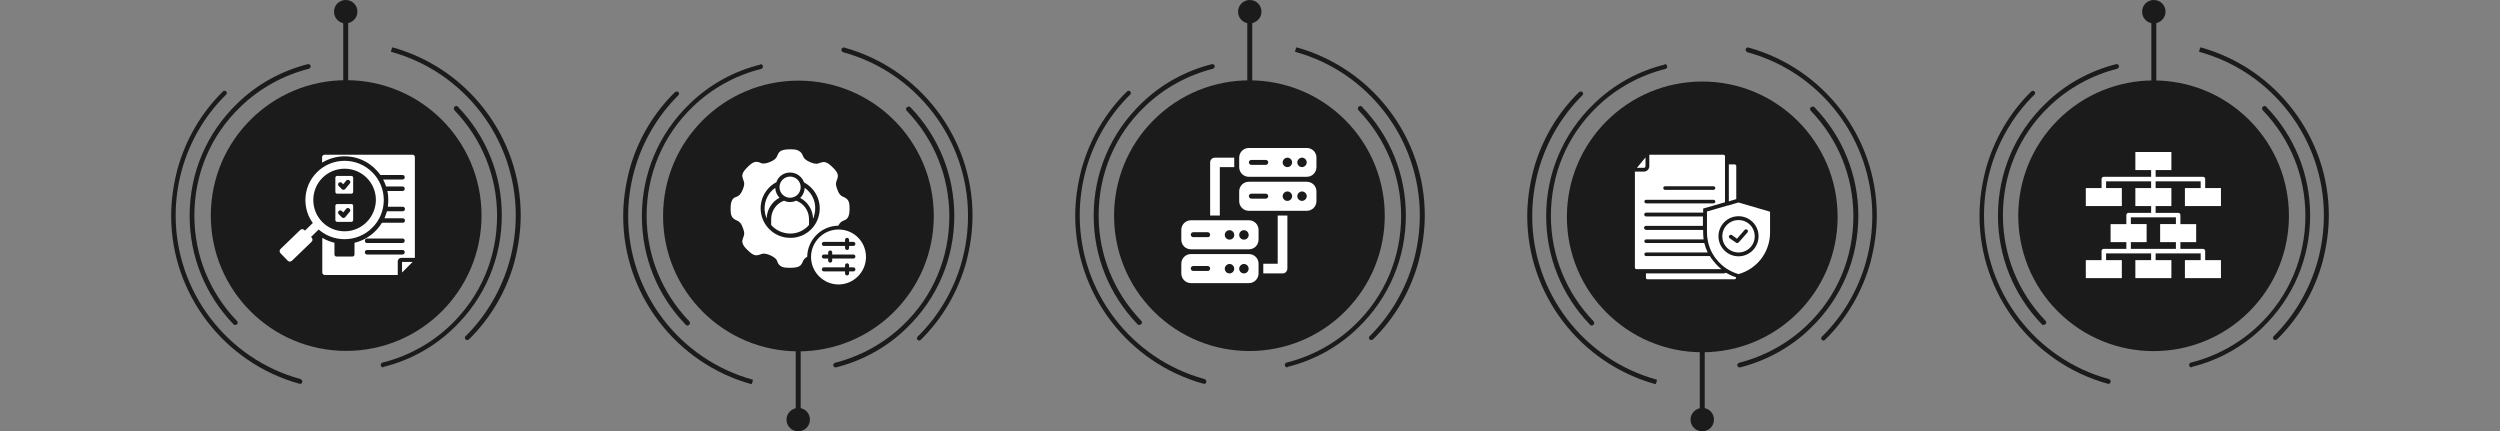 <?xml version="1.0" encoding="utf-8"?>
<!-- Generator: Adobe Illustrator 26.0.1, SVG Export Plug-In . SVG Version: 6.00 Build 0)  -->
<svg version="1.1" id="Layer_1" xmlns="http://www.w3.org/2000/svg" xmlns:xlink="http://www.w3.org/1999/xlink" x="0px" y="0px"
	 viewBox="0 0 1110 191.5" style="enable-background:new 0 0 1110 191.5;" xml:space="preserve">
<rect x="0" y="0" width="1110" height="191.5" fill="#808080" stroke="none"/>
<style type="text/css">
	.st0{fill:#1B1B1C;}
	.st1{fill:#FFFFFF;}
	.st2{fill-rule:evenodd;clip-rule:evenodd;fill:#FFFFFF;}
</style>
<g>
	<g>
		<g>
			<g>
				<path class="st0" d="M956.3,50.5c-0.6,0-1.1-0.4-1.1-0.8V6.2c0-0.5,0.5-0.8,1.1-0.8s1.1,0.4,1.1,0.8v43.5
					C957.5,50.1,957,50.5,956.3,50.5z"/>
			</g>
			<g>
				<path class="st0" d="M961.5,5.2c0-2.9-2.3-5.2-5.2-5.2s-5.2,2.3-5.2,5.2s2.3,5.2,5.2,5.2C959.2,10.3,961.5,8,961.5,5.2z"/>
			</g>
		</g>
		<g>
			
				<ellipse transform="matrix(0.707 -0.707 0.707 0.707 212.433 704.25)" class="st0" cx="956.3" cy="95.7" rx="60.1" ry="60.1"/>
			<g>
				<path class="st0" d="M936.3,170.4c-0.1,0-0.2,0-0.3,0h-0.1c-33.6-9.3-57-40-57-74.6c0-6.9,1-13.8,2.8-20.7
					c3.6-13.1,10.6-25.1,20.2-34.5c0.4-0.4,1.1-0.4,1.4,0c0.4,0.4,0.4,1.1,0,1.4c-9.4,9.2-16.2,20.9-19.7,33.6
					c-1.8,6.6-2.7,13.3-2.7,20.1c0,33.8,22.8,63.7,55.4,72.6c0.5,0.2,1,0.7,0.8,1.2C937,170.1,936.7,170.4,936.3,170.4z M1010.2,151
					c-0.3,0-0.5-0.1-0.7-0.3c-0.4-0.4-0.4-1.1,0-1.4c9.3-9.2,16.1-20.9,19.6-33.6c1.8-6.6,2.7-13.3,2.7-20.1
					c0-33.8-22.8-63.7-55.4-72.6l0.2-1l0.3-1l-0.3,1l0.4-1c33.6,9.3,57,40,57,74.6c0,6.9-1,13.8-2.8,20.7
					c-3.6,13.1-10.6,25-20.2,34.4C1010.7,150.9,1010.4,151,1010.2,151z"/>
			</g>
			<g>
				<path class="st0" d="M973,163.1c-0.5,0-0.9-0.3-1-0.8c-0.2-0.6,0.2-1.1,0.7-1.3c11.3-2.8,21.9-8.6,30.4-16.8
					c13.3-12.8,20.5-30,20.5-48.4c0-17.5-6.7-34.1-18.9-46.8c-0.4-0.5-0.5-1.2,0-1.6s1-0.5,1.4-0.1l0.2,0.2
					c12.5,13,19.4,30.1,19.4,48.1c0,19-7.5,36.7-21.2,49.9c-8.7,8.5-19.6,14.5-31.3,17.4C973.2,163.1,973.1,163.1,973,163.1z
					 M907.3,144.3c-0.3,0-0.5-0.1-0.7-0.3l-0.1-0.1c-12.5-13-19.4-30.1-19.4-48.1c0-19,7.5-36.7,21.2-49.9
					c8.7-8.5,19.5-14.4,31.2-17.4c0.6-0.2,1.1,0.2,1.3,0.7s-0.2,1.1-0.7,1.3c-11.3,2.9-21.8,8.6-30.3,16.8
					c-13.3,12.7-20.5,29.9-20.5,48.3c0,17.5,6.7,34.1,18.9,46.8c0.4,0.5,0.5,1.1,0,1.5C907.8,144.1,907.5,144.3,907.3,144.3z"/>
			</g>
			<path class="st1" d="M970.1,83.5v8h16v-8h-7v-4c0-0.6-0.4-1-1-1h-21v-3h7v-8h-16v8h7v3h-21c-0.6,0-1,0.4-1,1v4h-7v8h16v-8h-7v-3
				h20v3h-7v8h7v3h-10c-0.6,0-1,0.4-1,1v4h-7v8h7v3h-10c-0.6,0-1,0.4-1,1v4h-7v8h16v-8h-7v-3h20v3h-7v8h16v-8h-7v-3h20v3h-7v8h16v-8
				h-7v-4c0-0.6-0.4-1-1-1h-10v-3h7v-8h-7v-4c0-0.6-0.4-1-1-1h-10v-3h7v-8h-7v-3h20v3H970.1z M966.1,99.5h-7v8h7v3h-20v-3h7v-8h-7
				v-3h20V99.5z"/>
		</g>
	</g>
	<g>
		<g>
			
				<ellipse transform="matrix(0.707 -0.707 0.707 0.707 94.836 420.345)" class="st0" cx="554.8" cy="95.7" rx="60.1" ry="60.1"/>
			<path class="st1" d="M569.5,121.4h-8.6v-4.3h6.4V95.7h4.3v23.5C571.6,120.4,570.7,121.4,569.5,121.4z"/>
			<path class="st1" d="M541.6,95.7h-4.3V72.1c0-1.2,1-2.1,2.1-2.1h8.6v4.2h-6.4L541.6,95.7L541.6,95.7z"/>
			<path class="st1" d="M580.2,80.7h-25.7c-2.4,0-4.3,1.9-4.3,4.3v4.3c0,2.4,1.9,4.3,4.3,4.3h25.7c2.4,0,4.3-1.9,4.3-4.3V85
				C584.5,82.6,582.6,80.7,580.2,80.7z M562,88.2h-6.4c-0.6,0-1.1-0.5-1.1-1.1s0.5-1.1,1.1-1.1h6.4c0.6,0,1.1,0.5,1.1,1.1
				S562.6,88.2,562,88.2z M571.6,89.2c-1.2,0-2.1-1-2.1-2.1s1-2.1,2.1-2.1c1.2,0,2.1,1,2.1,2.1S572.8,89.2,571.6,89.2z M578.1,89.2
				c-1.2,0-2.1-1-2.1-2.1s1-2.1,2.1-2.1s2.1,1,2.1,2.1S579.2,89.2,578.1,89.2z"/>
			<path class="st1" d="M580.2,65.7h-25.7c-2.4,0-4.3,1.9-4.3,4.3v4.2c0,2.4,1.9,4.3,4.3,4.3h25.7c2.4,0,4.3-1.9,4.3-4.3v-4.3
				C584.5,67.6,582.6,65.7,580.2,65.7z M562,73.2h-6.4c-0.6,0-1.1-0.5-1.1-1.1s0.5-1.1,1.1-1.1h6.4c0.6,0,1.1,0.5,1.1,1.1
				S562.6,73.2,562,73.2z M571.6,74.2c-1.2,0-2.1-1-2.1-2.1s1-2.1,2.1-2.1c1.2,0,2.1,1,2.1,2.1S572.8,74.2,571.6,74.2z M578.1,74.2
				c-1.2,0-2.1-1-2.1-2.1s1-2.1,2.1-2.1s2.1,1,2.1,2.1S579.2,74.2,578.1,74.2z"/>
			<path class="st1" d="M554.5,112.8h-25.7c-2.4,0-4.3,1.9-4.3,4.3v4.3c0,2.4,1.9,4.3,4.3,4.3h25.7c2.4,0,4.3-1.9,4.3-4.3v-4.3
				C558.8,114.7,556.9,112.8,554.5,112.8z M536.3,120.3h-6.5c-0.6,0-1.1-0.5-1.1-1.1s0.5-1.1,1.1-1.1h6.4c0.6,0,1.1,0.5,1.1,1.1
				S536.9,120.3,536.3,120.3z M545.9,121.4c-1.2,0-2.1-1-2.1-2.1s1-2.1,2.1-2.1c1.2,0,2.1,1,2.1,2.1S547.1,121.4,545.9,121.4z
				 M552.3,121.4c-1.2,0-2.1-1-2.1-2.1s1-2.1,2.1-2.1c1.2,0,2.1,1,2.1,2.1S553.5,121.4,552.3,121.4z"/>
			<path class="st1" d="M554.5,97.8h-25.7c-2.4,0-4.3,1.9-4.3,4.3v4.3c0,2.4,1.9,4.3,4.3,4.3h25.7c2.4,0,4.3-1.9,4.3-4.3v-4.3
				C558.8,99.7,556.9,97.8,554.5,97.8z M536.3,105.3h-6.5c-0.6,0-1.1-0.5-1.1-1.1s0.5-1.1,1.1-1.1h6.4c0.6,0,1.1,0.5,1.1,1.1
				S536.9,105.3,536.3,105.3z M545.9,106.4c-1.2,0-2.1-1-2.1-2.1c0-1.2,1-2.1,2.1-2.1c1.2,0,2.1,1,2.1,2.1
				C548.1,105.4,547.1,106.4,545.9,106.4z M552.3,106.4c-1.2,0-2.1-1-2.1-2.1c0-1.2,1-2.1,2.1-2.1c1.2,0,2.1,1,2.1,2.1
				C554.5,105.4,553.5,106.4,552.3,106.4z"/>
			<g>
				<path class="st0" d="M534.8,170.4c-0.1,0-0.2,0-0.3,0h-0.1c-33.6-9.3-57-40-57-74.6c0-6.9,1-13.8,2.8-20.7
					c3.6-13.1,10.6-25.1,20.2-34.5c0.4-0.4,1.1-0.4,1.4,0c0.4,0.4,0.4,1.1,0,1.4c-9.4,9.2-16.2,20.9-19.7,33.6
					c-1.8,6.6-2.7,13.3-2.7,20.1c0,33.8,22.8,63.7,55.4,72.6c0.5,0.2,1,0.7,0.8,1.2C535.5,170.1,535.3,170.4,534.8,170.4z
					 M608.8,151c-0.3,0-0.5-0.1-0.7-0.3c-0.4-0.4-0.4-1.1,0-1.4c9.3-9.2,16.1-20.9,19.6-33.6c1.8-6.6,2.7-13.3,2.7-20.1
					c0-33.8-22.8-63.7-55.4-72.6l0.2-1l0.3-1l-0.3,1l0.4-1c33.6,9.3,57,40,57,74.6c0,6.9-1,13.8-2.8,20.7
					c-3.6,13.1-10.6,25-20.2,34.4C609.2,150.9,609,151,608.8,151z"/>
			</g>
			<g>
				<path class="st0" d="M571.5,163.1c-0.5,0-0.9-0.3-1-0.8c-0.2-0.6,0.2-1.1,0.7-1.3c11.3-2.8,21.9-8.6,30.4-16.8
					c13.3-12.8,20.5-30,20.5-48.4c0-17.5-6.7-34.1-18.9-46.8c-0.4-0.5-0.5-1.2,0-1.6c0.5-0.4,1-0.5,1.4-0.1l0.2,0.2
					c12.5,13,19.4,30.1,19.4,48.1c0,19-7.5,36.7-21.2,49.9c-8.7,8.5-19.6,14.5-31.3,17.4C571.7,163.1,571.6,163.1,571.5,163.1z
					 M505.8,144.3c-0.3,0-0.5-0.1-0.7-0.3l-0.1-0.1c-12.5-13-19.4-30.1-19.4-48.1c0-19,7.5-36.7,21.2-49.9
					c8.7-8.5,19.5-14.4,31.2-17.4c0.6-0.2,1.1,0.2,1.3,0.7s-0.2,1.1-0.7,1.3c-11.3,2.9-21.8,8.6-30.3,16.8
					c-13.3,12.7-20.5,29.9-20.5,48.3c0,17.5,6.7,34.1,18.9,46.8c0.4,0.5,0.5,1.1,0,1.5C506.4,144.1,506.1,144.3,505.8,144.3z"/>
			</g>
		</g>
		<g>
			<g>
				<path class="st0" d="M554.9,50.5c-0.6,0-1.1-0.4-1.1-0.8V6.2c0-0.5,0.5-0.8,1.1-0.8c0.6,0,1.1,0.4,1.1,0.8v43.5
					C556.1,50.1,555.6,50.5,554.9,50.5z"/>
			</g>
			<g>
				<path class="st0" d="M560.1,5.2c0-2.9-2.3-5.2-5.2-5.2c-2.9,0-5.2,2.3-5.2,5.2s2.3,5.2,5.2,5.2C557.8,10.3,560.1,8,560.1,5.2z"
					/>
			</g>
		</g>
	</g>
	<g>
		<g>
			<circle class="st0" cx="153.7" cy="95.7" r="60.1"/>
			<path class="st2" d="M156,78.1h-6.3c-0.5,0-0.8,0.4-0.8,0.8v6.3c0,0.5,0.4,0.8,0.8,0.8h6.3c0.5,0,0.8-0.4,0.8-0.8v-6.3
				C156.8,78.5,156.5,78.1,156,78.1z M155.3,81.5l-2,2.4c-0.4,0.5-1.1,0.5-1.5,0.1l-1.4-1.4c-0.4-0.4-0.4-1,0-1.4
				c0.4-0.4,1-0.4,1.4,0l0.6,0.6l1.3-1.6c0.3-0.4,1-0.5,1.4-0.1C155.6,80.4,155.7,81,155.3,81.5L155.3,81.5z M156,90.6h-6.3
				c-0.5,0-0.8,0.4-0.8,0.8v6.3c0,0.5,0.4,0.8,0.8,0.8h6.3c0.5,0,0.8-0.4,0.8-0.8v-6.3C156.8,90.9,156.5,90.6,156,90.6L156,90.6z
				 M155.3,94l-2,2.4c-0.4,0.5-1.1,0.5-1.5,0.1l-1.4-1.4c-0.4-0.4-0.4-1,0-1.4c0.4-0.4,1-0.4,1.4,0l0.6,0.6l1.3-1.6
				c0.3-0.4,1-0.5,1.4-0.1C155.6,92.9,155.7,93.5,155.3,94L155.3,94z M153,71.4c-9.6,0-17.4,7.8-17.4,17.4c0,3.8,1.2,7.4,3.3,10.2
				l-3.5,3.4l-0.2-0.2c-0.5-0.6-1.4-0.6-2,0l-8.6,8.3c-0.6,0.5-0.6,1.4,0,2l3.1,3.2c0.5,0.6,1.4,0.6,2,0l8.6-8.3
				c0.6-0.5,0.6-1.4,0-2l-0.2-0.2l3.4-3.3c3.1,2.7,7.1,4.3,11.5,4.3c9.6,0,17.4-7.8,17.4-17.4S162.6,71.4,153,71.4L153,71.4z
				 M153,102.7c-7.7,0-13.9-6.2-13.9-13.9s6.2-13.9,13.9-13.9c7.7,0,13.9,6.2,13.9,13.9C166.8,96.5,160.6,102.7,153,102.7z
				 M183.1,68.7h-39c-0.6,0-1.1,0.5-1.1,1.1v2.4c2.9-1.7,6.3-2.8,10-2.8c6.6,0,12.4,3.3,15.9,8.3h9.8c0.6,0,1,0.4,1,1s-0.4,1-1,1
				h-8.6c0.5,1,1,2,1.3,3.1h7.3c0.6,0,1,0.4,1,1s-0.4,1-1,1H172c0.3,1.3,0.4,2.6,0.4,4c0,1-0.1,2-0.2,3h6.6c0.6,0,1,0.4,1,1
				s-0.4,1-1,1h-7c-0.3,1.1-0.7,2.1-1.1,3.1h8.1c0.6,0,1,0.4,1,1s-0.4,1-1,1h-9.2c-2.7,4.4-7.1,7.7-12.2,8.9v5.2
				c0,0.5-0.4,0.9-0.9,0.9h-7.1c-0.5,0-0.9-0.4-0.9-0.9v-5.2c-1.9-0.5-3.7-1.2-5.4-2.2V121c0,0.6,0.5,1.1,1.1,1.1h32.4V116
				c0-0.8,0.7-1.5,1.5-1.5h6.1V69.7C184.2,69.1,183.7,68.7,183.1,68.7L183.1,68.7z M178.7,113H163c-0.6,0-1-0.4-1-1s0.4-1,1-1h15.7
				c0.6,0,1,0.4,1,1C179.7,112.5,179.3,113,178.7,113z M178.7,107.9H163c-0.6,0-1-0.4-1-1s0.4-1,1-1h15.7c0.6,0,1,0.4,1,1
				C179.7,107.4,179.3,107.9,178.7,107.9z M178.5,121v-4.7h4.7L178.5,121z"/>
			<g>
				<path class="st0" d="M133.4,170.4c-0.1,0-0.2,0-0.3,0h-0.1c-33.6-9.3-57-40-57-74.6c0-6.9,1-13.8,2.8-20.7
					c3.6-13.1,10.6-25.1,20.2-34.5c0.4-0.4,1.1-0.4,1.4,0c0.4,0.4,0.4,1.1,0,1.4c-9.4,9.2-16.2,20.9-19.7,33.6
					c-1.8,6.6-2.7,13.3-2.7,20.1c0,33.8,22.8,63.7,55.4,72.6c0.5,0.2,1,0.7,0.8,1.2C134.1,170.1,133.9,170.4,133.4,170.4z
					 M207.4,151c-0.3,0-0.5-0.1-0.7-0.3c-0.4-0.4-0.4-1.1,0-1.4c9.3-9.2,16.1-20.9,19.6-33.6c1.8-6.6,2.7-13.3,2.7-20.1
					c0-33.8-22.8-63.7-55.4-72.6l0.2-1l0.3-1l-0.3,1l0.4-1c33.6,9.3,57,40,57,74.6c0,6.9-1,13.8-2.8,20.7
					c-3.6,13.1-10.6,25-20.2,34.4C207.8,150.9,207.6,151,207.4,151z"/>
			</g>
			<g>
				<path class="st0" d="M170.1,163.1c-0.5,0-0.9-0.3-1-0.8c-0.2-0.6,0.2-1.1,0.7-1.3c11.3-2.8,21.9-8.6,30.4-16.8
					c13.3-12.8,20.5-30,20.5-48.4c0-17.5-6.7-34.1-18.9-46.8c-0.4-0.5-0.5-1.2,0-1.6c0.5-0.4,1-0.5,1.4-0.1l0.2,0.2
					c12.5,13,19.4,30.1,19.4,48.1c0,19-7.5,36.7-21.2,49.9c-8.7,8.5-19.6,14.5-31.3,17.4C170.3,163.1,170.2,163.1,170.1,163.1z
					 M104.4,144.3c-0.3,0-0.5-0.1-0.7-0.3l-0.1-0.1c-12.5-13-19.4-30.1-19.4-48.1c0-19,7.5-36.7,21.2-49.9
					c8.7-8.5,19.5-14.4,31.2-17.4c0.6-0.2,1.1,0.2,1.3,0.7s-0.2,1.1-0.7,1.3c-11.3,2.9-21.8,8.6-30.3,16.8
					C93.5,60.1,86.3,77.3,86.3,95.7c0,17.5,6.7,34.1,18.9,46.8c0.4,0.5,0.5,1.1,0,1.5C105,144.1,104.7,144.3,104.4,144.3z"/>
			</g>
		</g>
		<g>
			<g>
				<path class="st0" d="M153.5,50.5c-0.6,0-1.1-0.4-1.1-0.8V6.2c0-0.5,0.5-0.8,1.1-0.8s1.1,0.4,1.1,0.8v43.5
					C154.7,50.1,154.2,50.5,153.5,50.5z"/>
			</g>
			<g>
				<path class="st0" d="M158.7,5.2c0-2.9-2.3-5.2-5.2-5.2s-5.2,2.3-5.2,5.2s2.3,5.2,5.2,5.2C156.4,10.3,158.7,8,158.7,5.2z"/>
			</g>
		</g>
	</g>
	<g>
		<g>
			<circle class="st0" cx="354.5" cy="95.9" r="60.1"/>
		</g>
		<g>
			<g id="layer1">
				<path id="rect820" class="st1" d="M350.8,66.3c-1.8,0-3,0.2-3.9,0.6s-1.3,1.2-1.6,1.8c-0.2,0.6-0.4,1-0.8,1.5s-1.1,1.1-2.6,1.7
					c-1.4,0.6-2.4,0.7-3,0.7c-0.7,0-1.1-0.2-1.7-0.5c-0.6-0.2-1.4-0.4-2.3-0.1s-1.8,1-3,2.2s-1.9,2.1-2.2,3c-0.3,0.9,0,1.7,0.2,2.3
					c0.2,0.6,0.4,1,0.5,1.6s0,1.6-0.6,3c-0.6,1.5-1.2,2.2-1.6,2.6c-0.5,0.4-0.9,0.6-1.5,0.8c-0.6,0.2-1.3,0.6-1.7,1.5
					c-0.4,0.8-0.6,1.9-0.6,3.6l0,0l0,0c0,1.7,0.1,2.8,0.6,3.6c0.4,0.8,1.2,1.2,1.7,1.5c0.6,0.2,1,0.4,1.5,0.8s1.1,1.1,1.6,2.6
					c0.6,1.5,0.7,2.4,0.6,3s-0.3,1.1-0.5,1.6c-0.2,0.6-0.5,1.4-0.2,2.3s0.9,1.8,2.2,3c1.2,1.2,2.1,1.9,3,2.2s1.7,0.1,2.3-0.1
					s1-0.4,1.7-0.5c0.7,0,1.6,0.1,3,0.7c1.4,0.6,2.1,1.2,2.6,1.7s0.5,0.9,0.8,1.5c0.2,0.6,0.7,1.3,1.6,1.8s2,0.6,3.9,0.6
					c1.8,0,3-0.2,3.9-0.6c0.9-0.4,1.3-1.2,1.6-1.8c0.2-0.6,0.4-1,0.8-1.5c0.3-0.3,0.7-0.7,1.3-1c0.1-7.5,6.2-13.7,13.8-13.8
					c0.4-0.8,0.8-1.3,1.2-1.6c0.5-0.4,0.9-0.6,1.5-0.8c0.6-0.2,1.3-0.7,1.7-1.5c0.4-0.8,0.6-1.9,0.6-3.6s-0.1-2.8-0.6-3.6
					c-0.4-0.8-1.2-1.2-1.7-1.5c-0.6-0.2-1-0.4-1.5-0.8s-1.1-1.1-1.6-2.6c-0.6-1.5-0.7-2.4-0.6-3s0.3-1.1,0.5-1.6
					c0.2-0.6,0.5-1.4,0.2-2.3s-0.9-1.8-2.2-3c-1.2-1.2-2.1-1.9-3-2.2c-0.9-0.3-1.7-0.1-2.3,0.1c-0.6,0.2-1,0.4-1.7,0.5
					c-0.7,0-1.6-0.1-3-0.7s-2.1-1.2-2.6-1.7c-0.4-0.5-0.5-0.9-0.8-1.5c-0.2-0.6-0.7-1.3-1.6-1.8C353.8,66.4,352.6,66.3,350.8,66.3z
					 M350.8,76.6c2.8,0,5.3,1.8,6.2,4.4c5.3,2.8,8,8.8,6.6,14.6c-1.4,6-6.8,10.2-13,10c-6.1-0.1-11.4-4.5-12.6-10.5
					c-1.2-5.7,1.6-11.5,6.7-14.2C345.5,78.4,347.9,76.6,350.8,76.6z M350.8,78.4c-2.6,0-4.7,2.1-4.7,4.7s2.1,4.7,4.7,4.7
					s4.7-2.1,4.7-4.7S353.4,78.4,350.8,78.4z M357.3,83.4c-0.1,1.8-0.8,3.3-2,4.5c3.3,1.7,5.6,5.2,5.7,9.2c0.3-0.6,0.5-1.2,0.6-1.9
					C362.8,90.6,361,86,357.3,83.4z M344.2,83.4c-3.6,2.5-5.4,7-4.5,11.4c0.2,0.8,0.4,1.5,0.7,2.2c0.1-4,2.4-7.5,5.7-9.2
					C345,86.7,344.3,85.1,344.2,83.4z M353.5,89.1c-0.8,0.4-1.8,0.6-2.7,0.6c-1,0-1.9-0.2-2.7-0.6c-3.3,1.2-5.7,4.4-5.7,8.2v2.6
					c2,2.3,5,3.7,8.2,3.8c3.4,0.1,6.5-1.4,8.6-3.8v-2.6C359.2,93.5,356.8,90.3,353.5,89.1z M372.3,101.9c-6.7,0-12.2,5.5-12.2,12.2
					c0,6.7,5.5,12.2,12.2,12.2s12.2-5.5,12.2-12.2C384.5,107.3,379.1,101.9,372.3,101.9z M376.1,105.6c0.5,0,0.9,0.4,0.9,0.9v0.9
					h1.9c0.5,0,0.9,0.4,0.9,0.9s-0.4,0.9-0.9,0.9H377v0.9c0,0.5-0.4,0.9-0.9,0.9s-0.9-0.4-0.9-0.9v-0.9h-9.4c-0.5,0-0.9-0.4-0.9-0.9
					s0.4-0.9,0.9-0.9h9.4v-0.9C375.2,106,375.6,105.6,376.1,105.6z M368.6,111.2c0.5,0,0.9,0.4,0.9,0.9v0.9h9.4
					c0.5,0,0.9,0.4,0.9,0.9s-0.4,0.9-0.9,0.9h-9.4v0.9c0,0.5-0.4,0.9-0.9,0.9s-0.9-0.4-0.9-0.9v-0.9h-1.9c-0.5,0-0.9-0.4-0.9-0.9
					s0.4-0.9,0.9-0.9h1.9v-0.9C367.7,111.7,368.1,111.2,368.6,111.2z M376.1,116.9c0.5,0,0.9,0.4,0.9,0.9v0.9h1.9
					c0.5,0,0.9,0.4,0.9,0.9s-0.4,0.9-0.9,0.9H377v0.9c0,0.5-0.4,0.9-0.9,0.9s-0.9-0.4-0.9-0.9v-0.9h-9.4c-0.5,0-0.9-0.4-0.9-0.9
					s0.4-0.9,0.9-0.9h9.4v-0.9C375.2,117.3,375.6,116.9,376.1,116.9z"/>
			</g>
			<g>
				<path class="st0" d="M374.4,21.1c0.1,0,0.2,0,0.3,0h0.1c33.6,9.3,57,40,57,74.6c0,6.9-1,13.8-2.8,20.7
					c-3.6,13.1-10.6,25.1-20.2,34.5c-0.4,0.4-1.1,0.4-1.4,0c-0.4-0.4-0.4-1.1,0-1.4c9.4-9.2,16.2-20.9,19.7-33.6
					c1.8-6.6,2.7-13.3,2.7-20.1c0-33.8-22.8-63.7-55.4-72.6c-0.5-0.2-1-0.7-0.8-1.2C373.7,21.5,374,21.1,374.4,21.1z M300.5,40.6
					c0.3,0,0.5,0.1,0.7,0.3c0.4,0.4,0.4,1.1,0,1.4c-9.3,9.2-16.1,20.9-19.6,33.6c-1.8,6.6-2.7,13.3-2.7,20.1
					c0,33.8,22.8,63.7,55.4,72.6l-0.2,1l-0.3,1l0.3-1l-0.4,1c-33.6-9.3-57-40-57-74.6c0-6.9,1-13.8,2.8-20.7
					c3.6-13.1,10.6-25,20.2-34.4C300.1,40.7,300.3,40.6,300.5,40.6z"/>
			</g>
			<g>
				<path class="st0" d="M337.7,28.5c0.5,0,0.9,0.3,1,0.8c0.2,0.6-0.2,1.1-0.7,1.3c-11.3,2.8-21.9,8.6-30.4,16.8
					c-13.3,12.8-20.5,30-20.5,48.4c0,17.5,6.7,34.1,18.9,46.8c0.4,0.5,0.5,1.2,0,1.6c-0.5,0.4-1,0.5-1.4,0.1l-0.2-0.2
					C291.8,131.1,285,114,285,96c0-19,7.5-36.7,21.2-49.9c8.7-8.5,19.6-14.5,31.3-17.4C337.6,28.5,337.7,28.5,337.7,28.5z
					 M403.5,47.3c0.3,0,0.5,0.1,0.7,0.3l0.1,0.1c12.5,13,19.4,30.1,19.4,48.1c0,19-7.5,36.7-21.2,49.9c-8.7,8.5-19.5,14.4-31.2,17.4
					c-0.6,0.2-1.1-0.2-1.3-0.7c-0.2-0.6,0.2-1.1,0.7-1.3c11.3-2.9,21.8-8.6,30.3-16.8c13.3-12.7,20.5-29.9,20.5-48.3
					c0-17.5-6.7-34.1-18.9-46.8c-0.4-0.5-0.5-1.1,0-1.5C402.9,47.5,403.2,47.3,403.5,47.3z"/>
			</g>
		</g>
		<g>
			<g>
				<path class="st0" d="M354.4,141c0.6,0,1.1,0.4,1.1,0.8v43.5c0,0.5-0.5,0.8-1.1,0.8s-1.1-0.4-1.1-0.8v-43.5
					C353.2,141.3,353.7,141,354.4,141z"/>
			</g>
			<g>
				<path class="st0" d="M349.2,186.3c0,2.9,2.3,5.2,5.2,5.2s5.2-2.3,5.2-5.2c0-2.9-2.3-5.2-5.2-5.2
					C351.5,181.2,349.2,183.5,349.2,186.3z"/>
			</g>
		</g>
	</g>
	<g>
		<g>
			<circle class="st0" cx="755.8" cy="96.3" r="60.1"/>
			<path class="st2" d="M726.8,74.5h3.1c0.4,0,0.7-0.3,0.7-0.7v-3.9L726.8,74.5z M730.9,102.1h25.3v1.1c0,1,0.1,2.1,0.2,3.1h-25.5
				c-0.5,0-0.8,0.4-0.8,0.8c0,0.5,0.4,0.8,0.8,0.8h25.8c0.4,1.5,0.9,2.9,1.5,4.2h-27.3c-0.5,0-0.8,0.4-0.8,0.8
				c0,0.5,0.4,0.8,0.8,0.8h28.3c0.4,0.7,0.9,1.4,1.4,2c1.1,1.4,2.3,2.7,3.7,3.8h-37.7c-0.4,0-0.7-0.3-0.7-0.7V76.2h4
				c1.3,0,2.4-1.1,2.4-2.4v-5.1h32.9c0.4,0,0.7,0.3,0.7,0.7v20.4l-9.7,2.8v1.8h-25.3c-0.5,0-0.8,0.4-0.9,0.8c0,0.5,0.4,0.8,0.8,0.9
				l0,0h25.3v4.2h-25.3c-0.5,0-0.8,0.4-0.9,0.8C730.1,101.7,730.4,102.1,730.9,102.1L730.9,102.1L730.9,102.1z M739.3,84.3h21.5
				c0.5,0,0.8-0.4,0.8-0.8c0-0.5-0.4-0.8-0.8-0.8h-21.5c-0.5,0-0.8,0.4-0.8,0.8C738.5,84,738.9,84.3,739.3,84.3z M730.9,90.3h29.9
				c0.5,0,0.8-0.4,0.8-0.8c0-0.5-0.4-0.8-0.8-0.8h-29.9c-0.5,0-0.8,0.4-0.8,0.8S730.5,90.3,730.9,90.3L730.9,90.3z M730.8,121.4v1.9
				c0,0.4,0.3,0.7,0.7,0.7h38.6c0.2,0,0.4-0.1,0.5-0.2l0,0c0.1-0.1,0.2-0.3,0.2-0.5v-0.2c-1.6-0.5-3.1-1.2-4.5-2
				c-0.1,0-0.2,0.1-0.2,0.1c-0.3,0.1-0.6,0.2-0.9,0.2H730.8z M770.9,88.4V73.7c0-0.2-0.1-0.4-0.2-0.5l0,0l0,0
				c-0.1-0.1-0.3-0.2-0.5-0.2h-2.6v16.4L770.9,88.4L770.9,88.4z M771.9,89.9L771.9,89.9l-4.8,1.4c-0.1,0-0.1,0-0.2,0l-9,2.6v9.3
				c0,1.3,0.1,2.5,0.4,3.8c0,0,0,0,0,0.1c0.4,2,1.1,3.8,2.1,5.6c0,0,0,0.1,0.1,0.1c0.4,0.8,0.9,1.5,1.5,2.2c1.3,1.7,3,3.3,4.8,4.4
				l0,0c1.6,1,3.3,1.8,5.1,2.3l0,0c4-1.1,7.5-3.5,10-6.7c2.6-3.4,4-7.5,4-11.7V94L771.9,89.9L771.9,89.9z M777,99.8
				c-2.8-2.8-7.4-2.8-10.2,0s-2.8,7.4,0,10.2c2.8,2.8,7.4,2.8,10.2,0c1.4-1.4,2.1-3.2,2.1-5.1S778.3,101.1,777,99.8z M771.9,96
				c-4.9,0-8.9,4-8.9,8.9s4,8.9,8.9,8.9s8.9-4,8.9-8.9c0-2.4-0.9-4.6-2.6-6.3C776.5,96.9,774.2,96,771.9,96L771.9,96z M768,105.8
				c-0.4-0.3-0.5-0.8-0.2-1.2s0.8-0.5,1.2-0.2l0,0l2.2,1.6l3.4-3.9c0.3-0.3,0.8-0.4,1.2-0.1c0.3,0.3,0.4,0.8,0.1,1.2l-3.9,4.4
				c-0.3,0.3-0.8,0.4-1.1,0.2L768,105.8z"/>
			<g>
				<path class="st0" d="M775.9,21.1c0.1,0,0.2,0,0.3,0h0.1c33.6,9.3,57,40,57,74.6c0,6.9-1,13.8-2.8,20.7
					c-3.6,13.1-10.6,25.1-20.2,34.5c-0.4,0.4-1.1,0.4-1.4,0c-0.4-0.4-0.4-1.1,0-1.4c9.4-9.2,16.2-20.9,19.7-33.6
					c1.8-6.6,2.7-13.3,2.7-20.1c0-33.8-22.8-63.7-55.4-72.6c-0.5-0.2-1-0.7-0.8-1.2C775.2,21.5,775.4,21.1,775.9,21.1z M701.9,40.6
					c0.3,0,0.5,0.1,0.7,0.3c0.4,0.4,0.4,1.1,0,1.4c-9.3,9.2-16.1,20.9-19.6,33.6c-1.8,6.6-2.7,13.3-2.7,20.1
					c0,33.8,22.8,63.7,55.4,72.6l-0.2,1l-0.3,1l0.3-1l-0.4,1c-33.6-9.3-57-40-57-74.6c0-6.9,1-13.8,2.8-20.7
					c3.6-13.1,10.6-25,20.2-34.4C701.5,40.7,701.7,40.6,701.9,40.6z"/>
			</g>
			<g>
				<path class="st0" d="M739.2,28.5c0.5,0,0.9,0.3,1,0.8c0.2,0.6-0.2,1.1-0.7,1.3c-11.3,2.8-21.9,8.6-30.4,16.8
					c-13.3,12.8-20.5,30-20.5,48.4c0,17.5,6.7,34.1,18.9,46.8c0.4,0.5,0.5,1.2,0,1.6c-0.5,0.4-1,0.5-1.4,0.1l-0.2-0.2
					c-12.5-13-19.4-30.1-19.4-48.1c0-19,7.5-36.7,21.2-49.9c8.7-8.5,19.6-14.5,31.3-17.4C739,28.5,739.1,28.5,739.2,28.5z
					 M804.9,47.3c0.3,0,0.5,0.1,0.7,0.3l0.1,0.1c12.5,13,19.4,30.1,19.4,48.1c0,19-7.5,36.7-21.2,49.9c-8.7,8.5-19.5,14.4-31.2,17.4
					c-0.6,0.2-1.1-0.2-1.3-0.7c-0.2-0.6,0.2-1.1,0.7-1.3c11.3-2.9,21.8-8.6,30.3-16.8c13.3-12.7,20.5-29.9,20.5-48.3
					c0-17.5-6.7-34.1-18.9-46.8c-0.4-0.5-0.5-1.1,0-1.5C804.3,47.5,804.6,47.3,804.9,47.3z"/>
			</g>
		</g>
		<g>
			<g>
				<path class="st0" d="M755.8,141c0.6,0,1.1,0.4,1.1,0.8v43.5c0,0.5-0.5,0.8-1.1,0.8s-1.1-0.4-1.1-0.8v-43.5
					C754.6,141.3,755.1,141,755.8,141z"/>
			</g>
			<g>
				<path class="st0" d="M750.6,186.3c0,2.9,2.3,5.2,5.2,5.2s5.2-2.3,5.2-5.2c0-2.9-2.3-5.2-5.2-5.2
					C752.9,181.2,750.6,183.5,750.6,186.3z"/>
			</g>
		</g>
	</g>
</g>
</svg>
